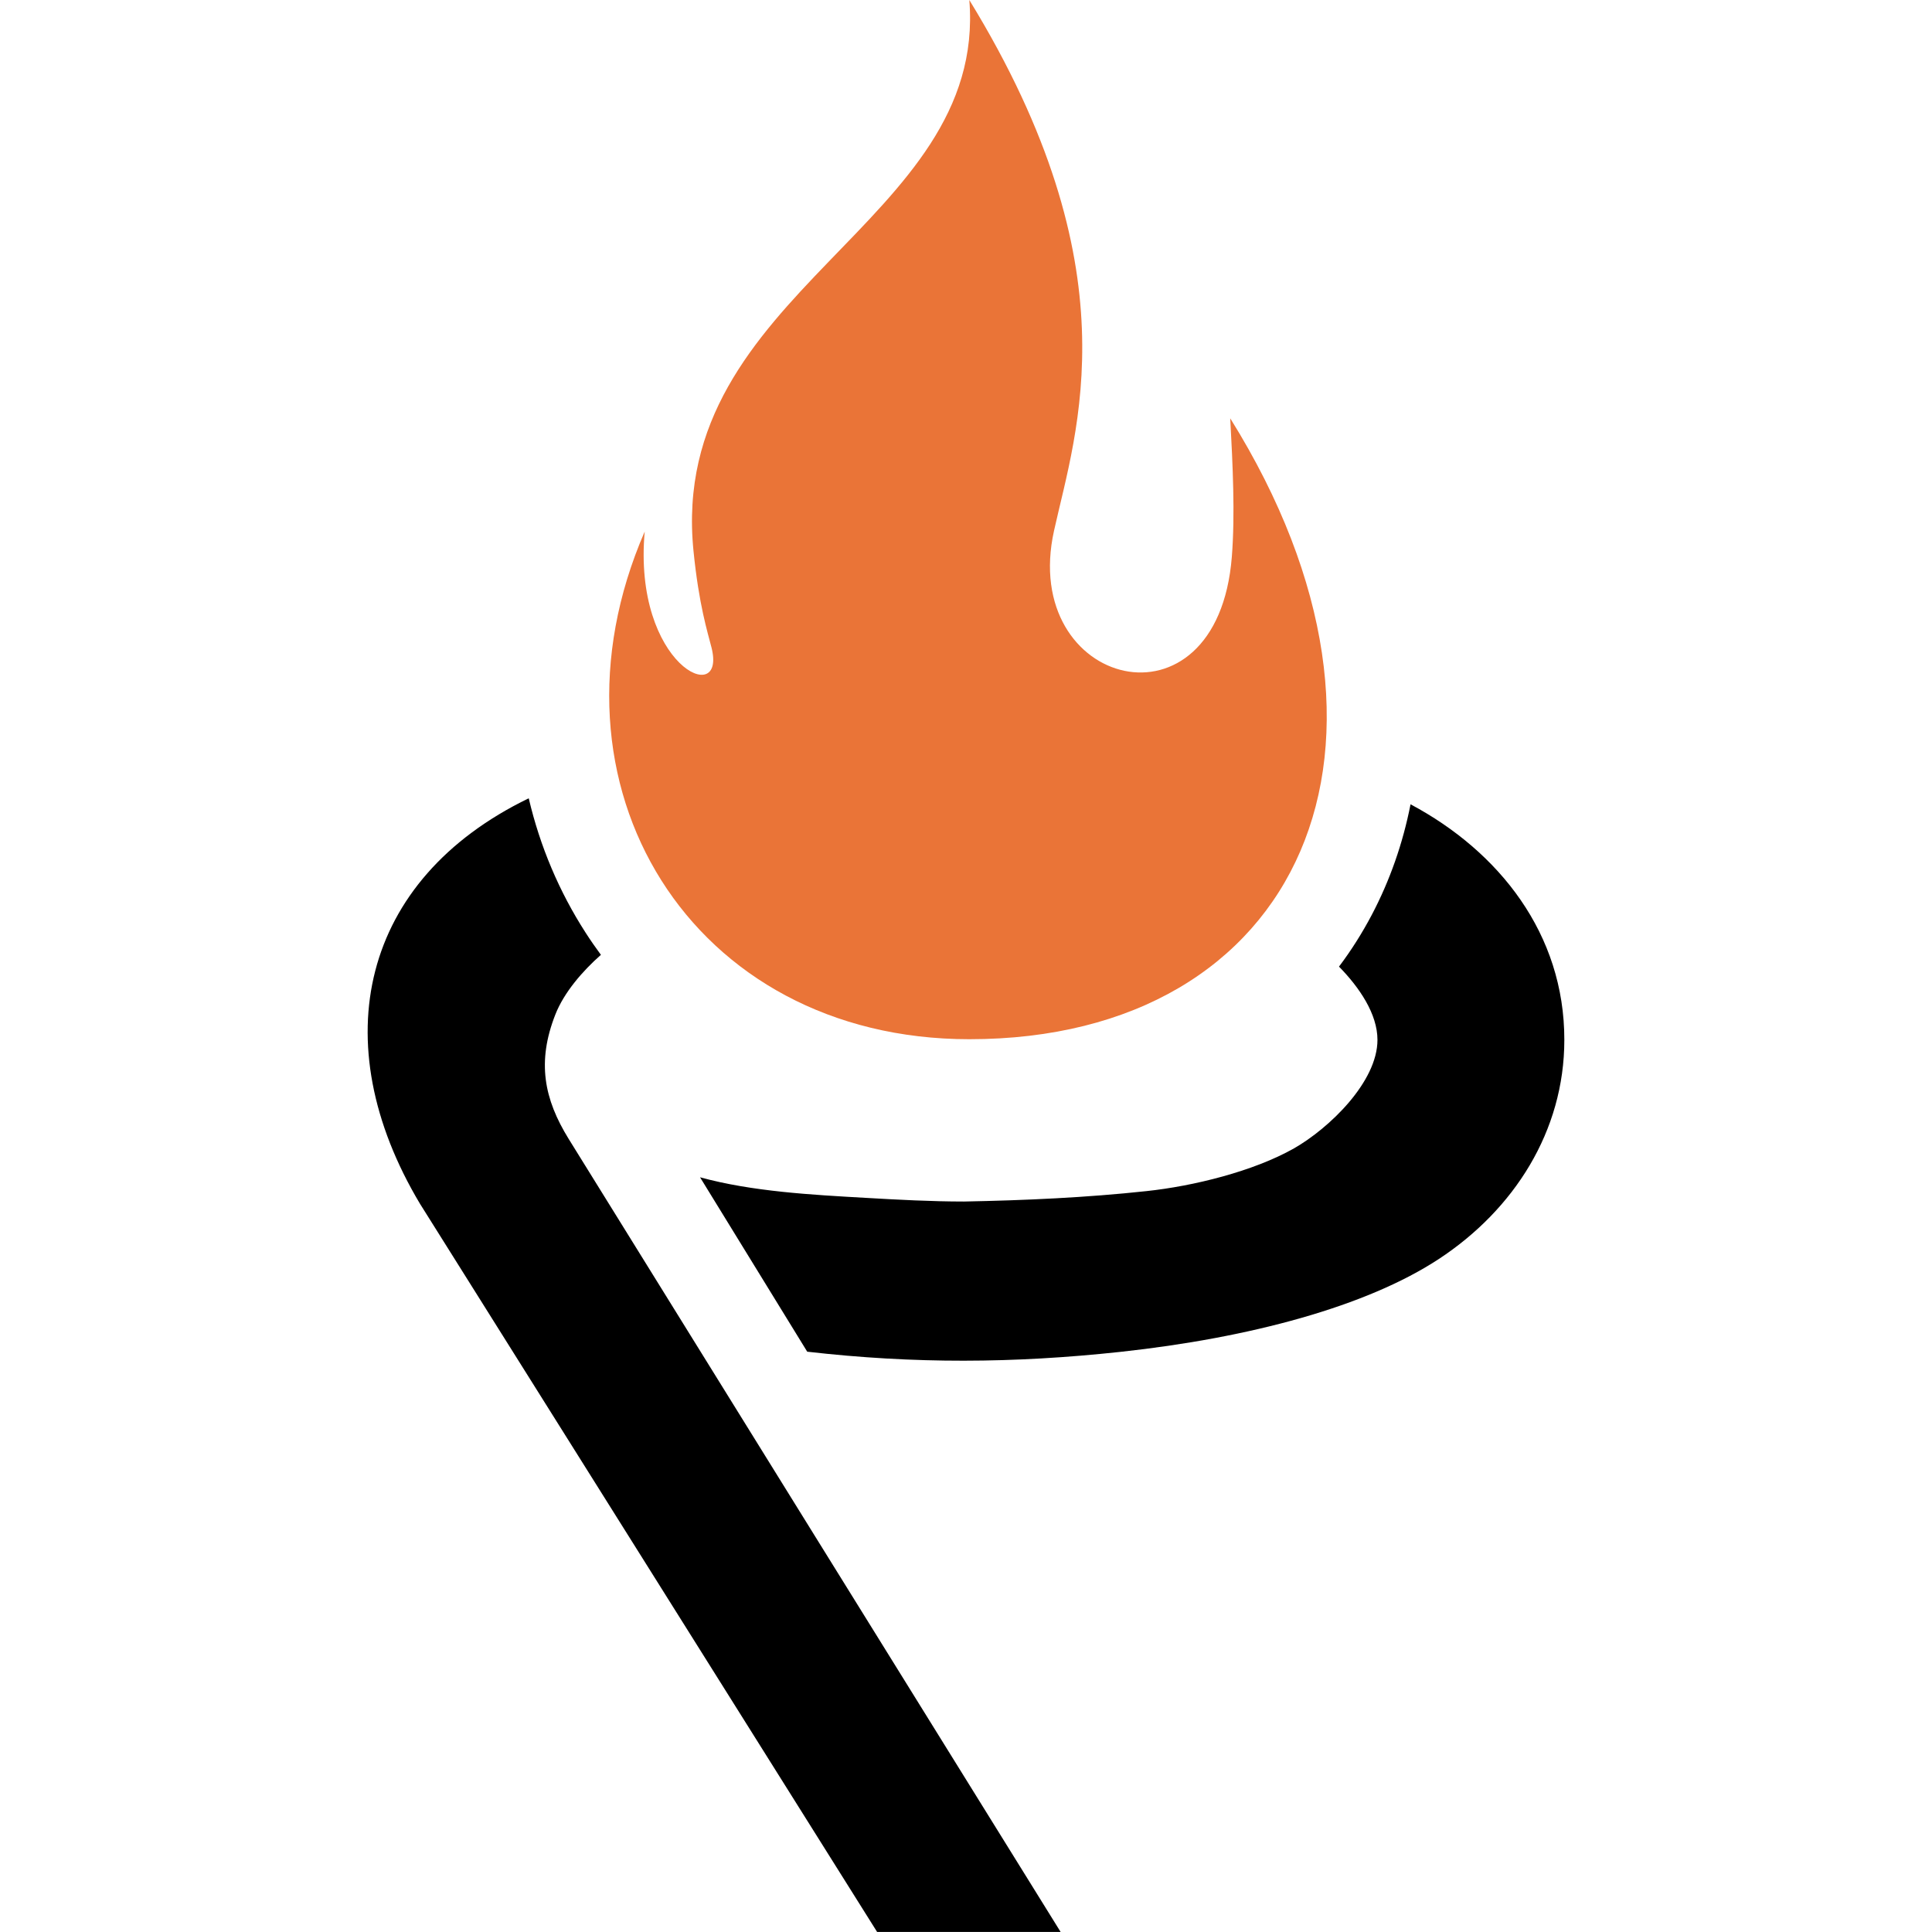 <?xml version="1.0" encoding="UTF-8" standalone="no"?>
<svg
   xmlns:dc="http://purl.org/dc/elements/1.1/"
   xmlns:cc="http://creativecommons.org/ns#"
   xmlns:rdf="http://www.w3.org/1999/02/22-rdf-syntax-ns#"
   xmlns:svg="http://www.w3.org/2000/svg"
   xmlns="http://www.w3.org/2000/svg"
   xmlns:sodipodi="http://sodipodi.sourceforge.net/DTD/sodipodi-0.dtd"
   xmlns:inkscape="http://www.inkscape.org/namespaces/inkscape"
   inkscape:version="1.0 (4035a4f, 2020-05-01)"
   sodipodi:docname="Prometeus-PROM-Icon-256x256.svg"
   id="svg1547"
   version="1.1"
   fill="none"
   viewBox="0 0 256 415.135"
   height="256"
   width="256">
  <defs
     id="defs1551" />
  <sodipodi:namedview
     inkscape:current-layer="svg1547"
     inkscape:window-maximized="1"
     inkscape:window-y="0"
     inkscape:window-x="0"
     inkscape:cy="136.23999"
     inkscape:cx="142.80848"
     inkscape:zoom="1.5553306"
     showgrid="false"
     id="namedview1549"
     inkscape:window-height="878"
     inkscape:window-width="1440"
     inkscape:pageshadow="2"
     inkscape:pageopacity="0"
     guidetolerance="10"
     gridtolerance="10"
     objecttolerance="10"
     borderopacity="1"
     bordercolor="#666666"
     pagecolor="#ffffff" />
  <g
     transform="matrix(11.446,0,0,11.446,-0.569,8.91625e-6)"
     id="g1557">
    <path
       fill-rule="evenodd"
       clip-rule="evenodd"
       class="logo_text_color"
       d="M 9.564,36.268 H 13.009 C 9.929,31.307 6.85,26.344 3.774,21.381 3.31,20.631 3.175,19.934 3.523,19.047 3.688,18.626 4.039,18.225 4.379,17.925 4.279,17.789 4.182,17.65 4.091,17.508 3.597,16.741 3.236,15.891 3.024,14.986 -0.123,16.512 -0.831,19.561 0.981,22.596 Z M 8.252,25.375 c 2.008,0.23 3.872,0.22 5.882,0.003 2.428,-0.263 4.619,-0.852 5.975,-1.743 1.408,-0.925 2.356,-2.396 2.356,-4.114 0.002,-1.987 -1.222,-3.535 -2.887,-4.422 -0.145,0.738 -0.39,1.434 -0.728,2.076 -0.18,0.341 -0.385,0.666 -0.615,0.971 0.383,0.391 0.722,0.889 0.722,1.375 0,0.789 -0.906,1.66 -1.567,2.037 -0.764,0.433 -1.893,0.709 -2.766,0.802 -1.135,0.123 -2.288,0.174 -3.429,0.196 -0.606,0 -1.243,-0.034 -1.848,-0.069 C 8.33,22.429 7.223,22.37 6.24,22.101 Z"
       id="path1543"
       style="fill:#000000" />
    <path
       fill-rule="evenodd"
       clip-rule="evenodd"
       d="M 11.295,0 C 14.39,5.05 13.304,8.073 12.885,9.964 12.234,12.9 15.95,13.876 16.223,10.454 16.286,9.656 16.24,8.727 16.193,7.853 20.013,13.977 17.517,19.509 11.295,19.509 6.071,19.509 3.134,14.735 5.201,9.979 4.976,12.496 6.746,13.304 6.455,12.156 6.381,11.863 6.219,11.36 6.117,10.343 5.625,5.457 11.638,4.208 11.295,0 Z"
       fill="#ea7437"
       id="path1545" />
  </g>
</svg>
